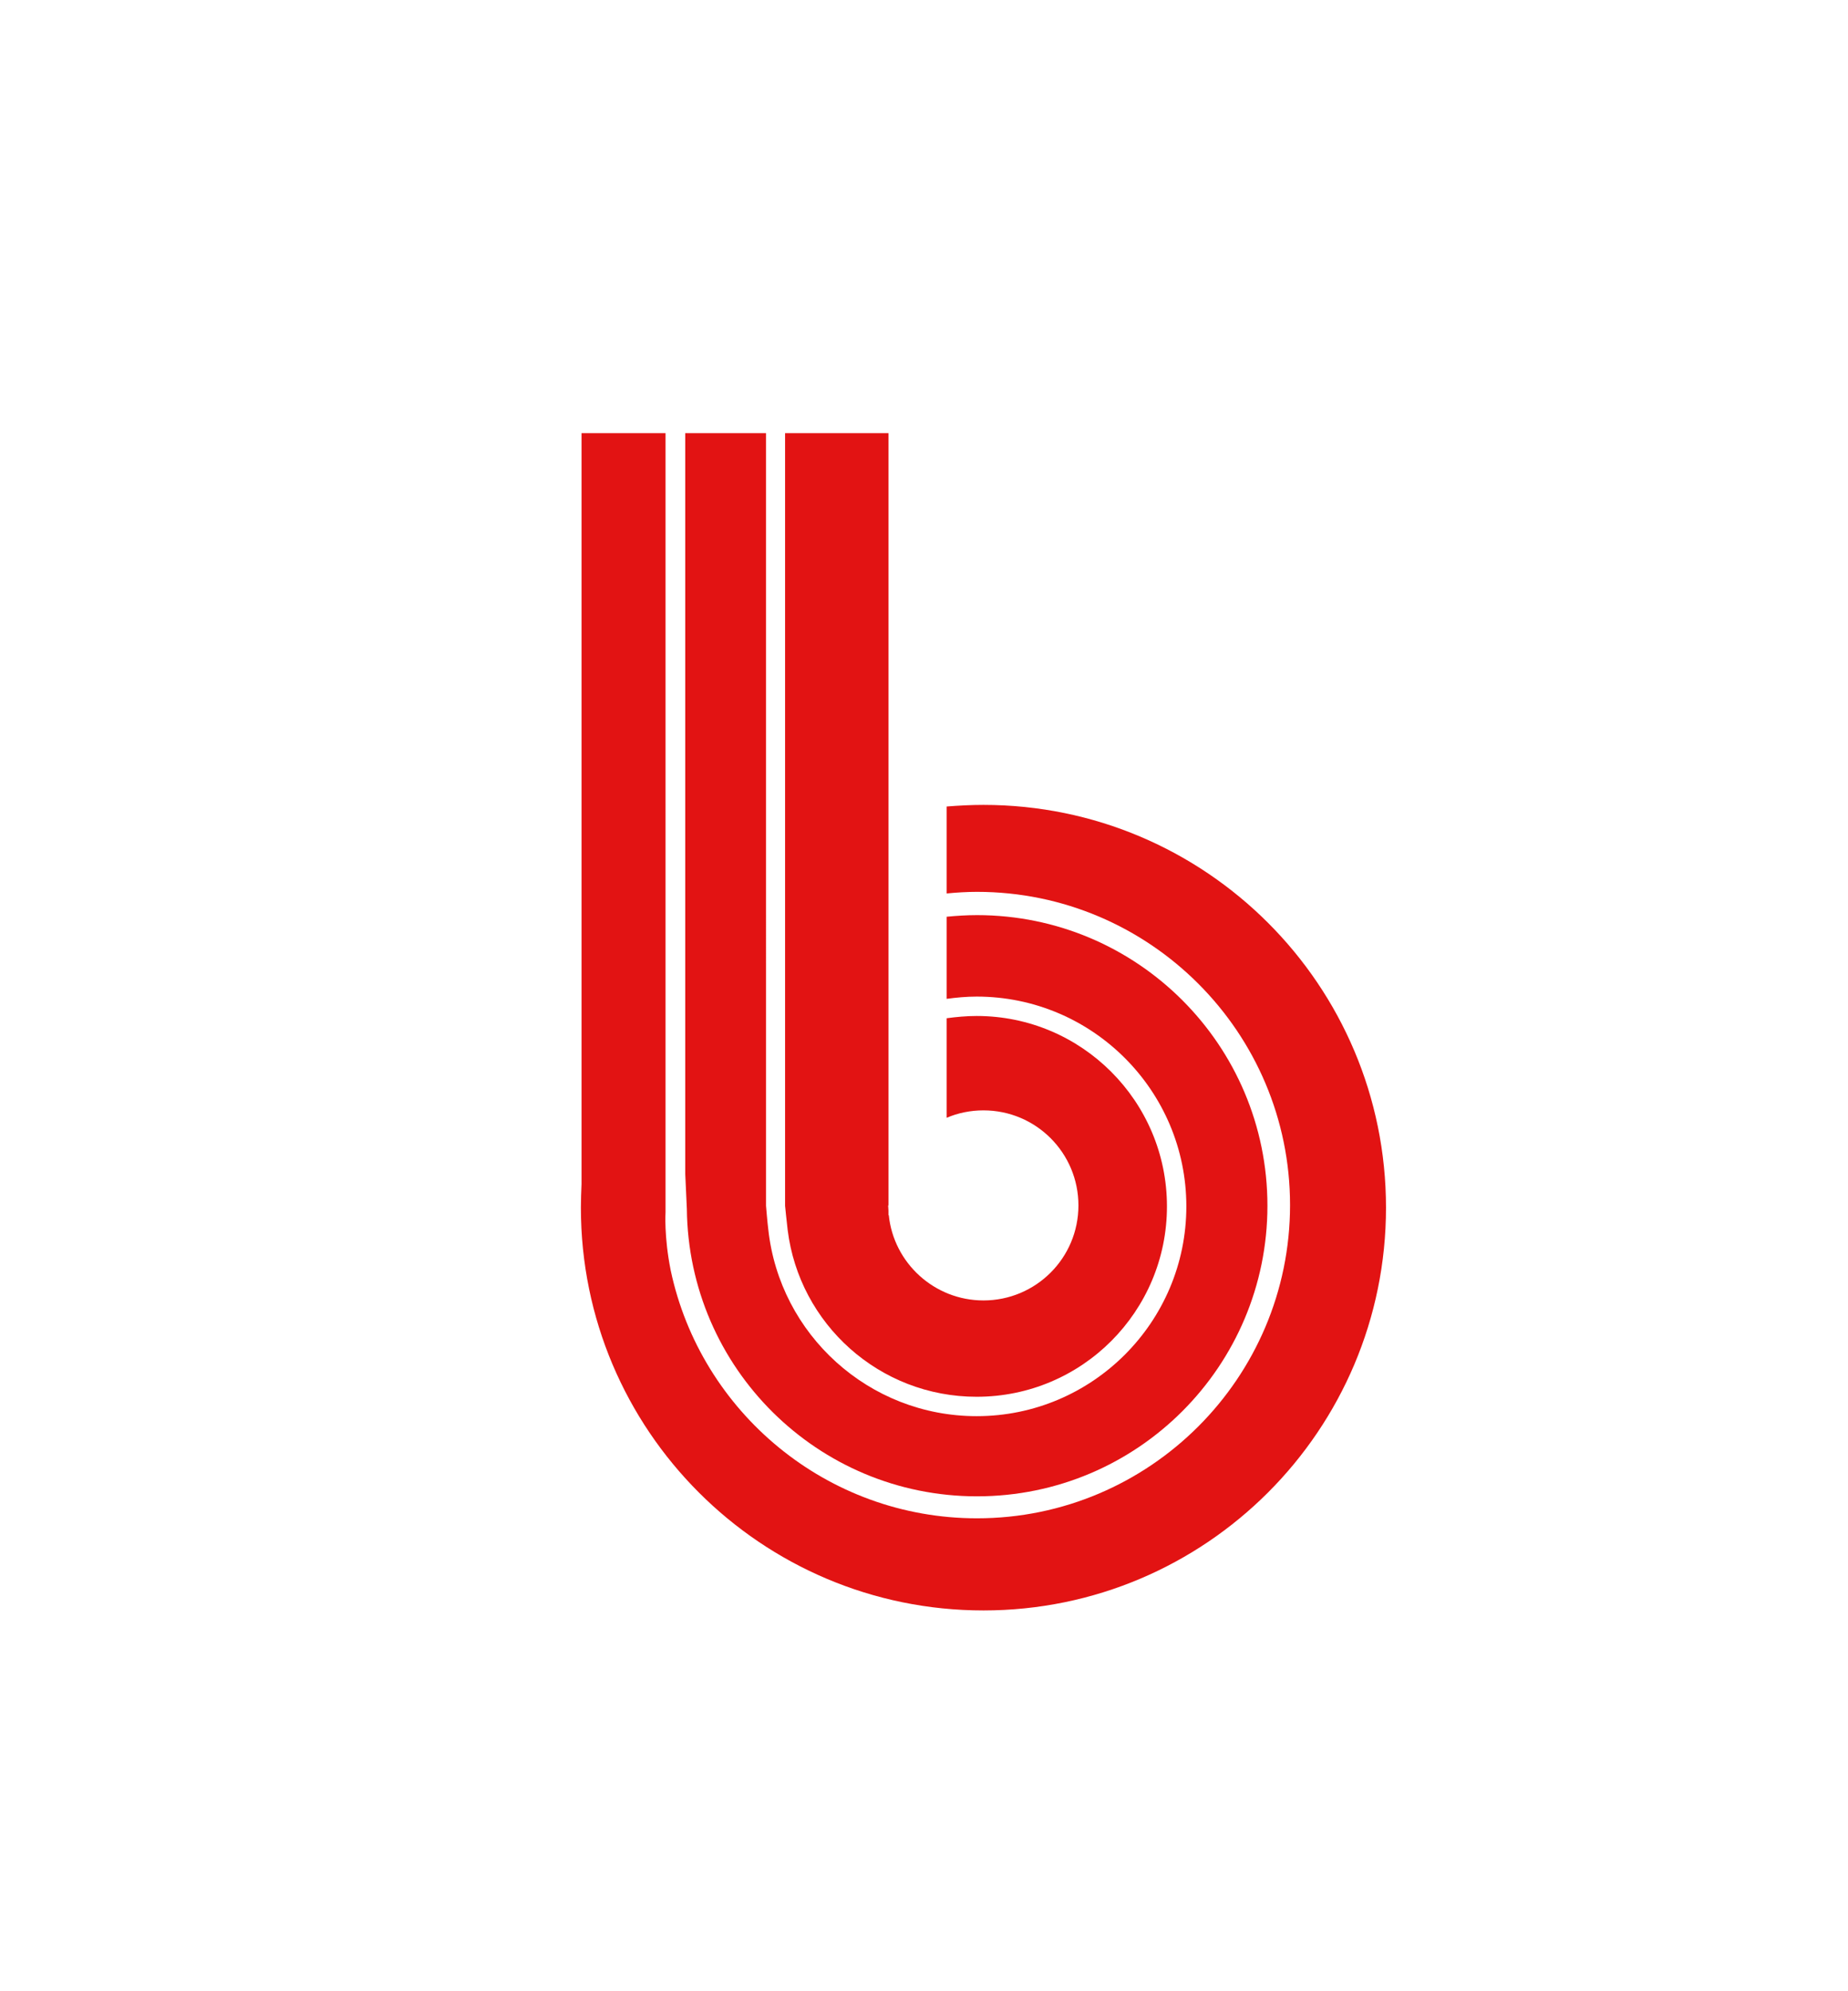 <?xml version="1.0" encoding="utf-8"?>
<!-- Generator: Adobe Illustrator 19.1.0, SVG Export Plug-In . SVG Version: 6.00 Build 0)  -->
<svg version="1.0" id="Calque_3" xmlns="http://www.w3.org/2000/svg" xmlns:xlink="http://www.w3.org/1999/xlink" x="0px" y="0px"
	 viewBox="0 0 572 616" style="enable-background:new 0 0 572 616;" xml:space="preserve">
<style type="text/css">
	.st0{fill:#E21313;}
</style>
<g>
	<path class="st0" d="M304.4,249c-3.8,0-7.6,0.2-11.4,0.5v26.9c3.1-0.3,6.3-0.5,9.4-0.5c53.5,0,96.9,43.5,96.9,96.9
		c0,53.5-43.5,96.9-96.9,96.9c-46.5,0-85.5-32.9-94.8-76.7c-2.1-10.5-1.6-18-1.6-18V134h-26v232.3c-0.1,2.4-0.2,4.8-0.2,7.3
		c0,68.8,55.8,124.6,124.6,124.6S429,442.4,429,373.6S373.2,249,304.4,249z"/>
	<path class="st0" d="M302.4,462.9c49.7,0,89.9-40.3,89.9-89.9c0-49.7-40.3-89.9-89.9-89.9c-3.2,0-6.3,0.2-9.4,0.5v25.4
		c3-0.4,6.1-0.7,9.3-0.7c35.8,0,64.9,29.1,64.9,64.9s-29.1,64.9-64.9,64.9c-33.4,0-61-25.3-64.5-57.8c-0.3-2.3-0.7-7.3-0.7-7.3v-75
		V134h-25v164v65.2l0.5,10.8C213.1,423.2,253.1,462.9,302.4,462.9z"/>
	<path class="st0" d="M302.3,432.1c32.6,0,58.9-26.4,58.9-58.9s-26.4-58.9-58.9-58.9c-3.2,0-6.3,0.3-9.3,0.7v30.8
		c3.5-1.5,7.4-2.3,11.4-2.3c16.3,0,29.4,13.2,29.4,29.4c0,16.3-13.2,29.4-29.4,29.4c-15.2,0-27.8-11.6-29.3-26.4H275v-1.4
		c0-0.5-0.1-1.1-0.1-1.6h0.1V257v-13V134h-32v123v116c0,0,0.5,5.1,0.8,7.5C247.4,409.6,272.2,432.1,302.3,432.1z"/>
</g>
</svg>
